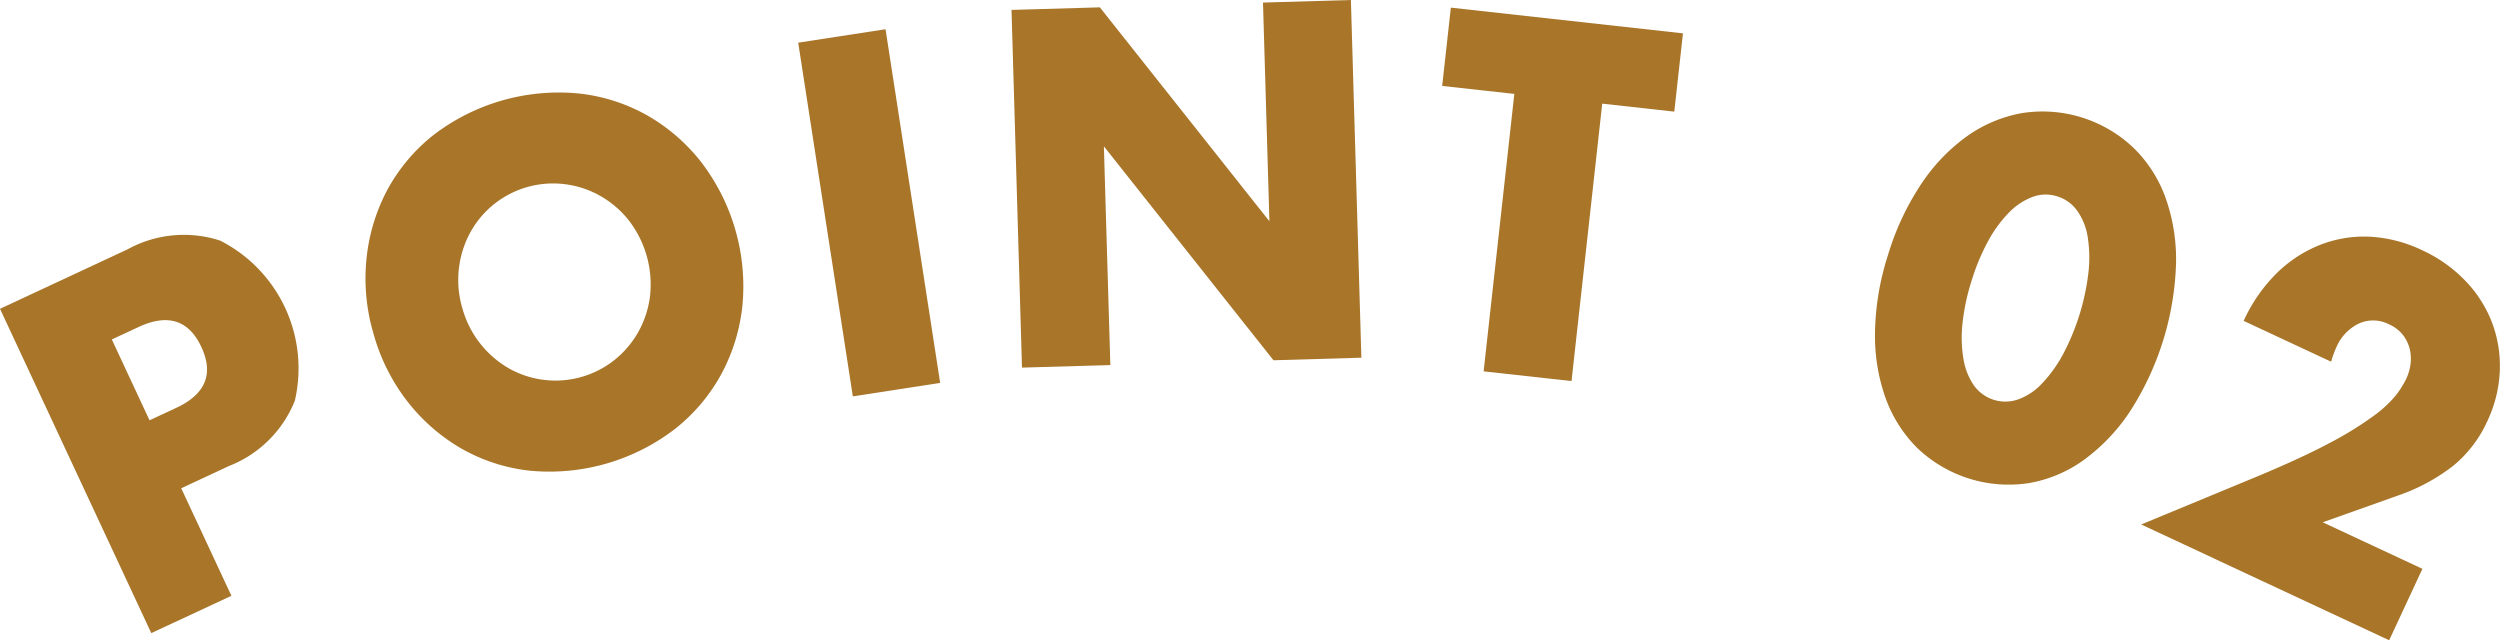 <svg id="グループ_5180" data-name="グループ 5180" xmlns="http://www.w3.org/2000/svg" width="182.025" height="46.616" viewBox="0 0 182.025 46.616">
  <path id="パス_51393" data-name="パス 51393" d="M411.878,313.548l-5.834,2.718-11.015-23.613,9.284-4.328a8.513,8.513,0,0,1,6.753-.634,10.434,10.434,0,0,1,5.431,11.651,8.48,8.48,0,0,1-4.821,4.766l-3.453,1.61Zm-5.961-12.777,1.932-.9q3.218-1.494,1.84-4.44t-4.587-1.446l-1.932.9Z" transform="translate(-395.029 -270.169)" fill="#a87529"/>
  <path id="パス_51394" data-name="パス 51394" d="M404.861,301.248a14.164,14.164,0,0,1-.516-5.477,13.556,13.556,0,0,1,1.5-4.982,12.948,12.948,0,0,1,3.343-4,15.012,15.012,0,0,1,10.617-3.05,12.969,12.969,0,0,1,4.988,1.6,13.459,13.459,0,0,1,3.939,3.418,14.881,14.881,0,0,1,2.986,10.4,13.4,13.4,0,0,1-1.524,4.985,12.963,12.963,0,0,1-3.372,4.008,15,15,0,0,1-10.62,3.049,12.853,12.853,0,0,1-4.956-1.612,13.626,13.626,0,0,1-3.919-3.421A14.2,14.2,0,0,1,404.861,301.248Zm6.468-1.857a7.284,7.284,0,0,0,3.41,4.377,6.908,6.908,0,0,0,7.686-.645,7.03,7.03,0,0,0,1.733-2.062,7.134,7.134,0,0,0,.835-2.612,7.628,7.628,0,0,0-1.584-5.514,7.158,7.158,0,0,0-2.1-1.771,6.967,6.967,0,0,0-2.557-.826,6.878,6.878,0,0,0-6.859,3.533,7.253,7.253,0,0,0-.564,5.52Z" transform="translate(-377.66 -276.932)" fill="#a87529"/>
  <path id="パス_51395" data-name="パス 51395" d="M421.569,282.058l3.977,25.75-6.358.982-3.977-25.753Z" transform="translate(-357.093 -279.93)" fill="#a87529"/>
  <path id="パス_51396" data-name="パス 51396" d="M421.367,308.085l-.763-26.044,6.433-.187,12.345,15.576-.467-15.924,6.4-.187.763,26.044-6.4.187-12.348-15.576L427.8,307.9Z" transform="translate(-346.956 -281.319)" fill="#a87529"/>
  <path id="パス_51397" data-name="パス 51397" d="M443.143,288.5l-2.235,20.2-6.4-.708,2.235-20.2-5.253-.582.631-5.7,16.9,1.872-.631,5.7Z" transform="translate(-326.485 -280.954)" fill="#a87529"/>
  <path id="パス_51398" data-name="パス 51398" d="M443.384,294.592a19.308,19.308,0,0,1,2.416-5.166,13.378,13.378,0,0,1,3.361-3.5,9.946,9.946,0,0,1,3.994-1.667,9.623,9.623,0,0,1,8.1,2.528,9.655,9.655,0,0,1,2.336,3.64,13.4,13.4,0,0,1,.763,4.78A21.049,21.049,0,0,1,460.991,306a13.777,13.777,0,0,1-3.349,3.516,9.631,9.631,0,0,1-4,1.685,9.638,9.638,0,0,1-8.1-2.528,9.8,9.8,0,0,1-2.333-3.657,13.505,13.505,0,0,1-.772-4.8A19.282,19.282,0,0,1,443.384,294.592Zm6.079,1.895a15.619,15.619,0,0,0-.657,3.09,9.41,9.41,0,0,0,.072,2.592,4.677,4.677,0,0,0,.757,1.918,2.815,2.815,0,0,0,3.242,1.014,4.437,4.437,0,0,0,1.716-1.149,9.937,9.937,0,0,0,1.518-2.1,16.921,16.921,0,0,0,1.866-5.99,9.6,9.6,0,0,0-.055-2.583,4.475,4.475,0,0,0-.763-1.906,2.776,2.776,0,0,0-1.445-1.045,2.744,2.744,0,0,0-1.8.034,4.736,4.736,0,0,0-1.714,1.132,9.264,9.264,0,0,0-1.529,2.09A15.468,15.468,0,0,0,449.464,296.487Z" transform="translate(-305.917 -276.027)" fill="#a87529"/>
  <path id="パス_51399" data-name="パス 51399" d="M467.223,316.687l-18.056-8.429,8.4-3.476q3.326-1.387,5.356-2.477a24.771,24.771,0,0,0,3.185-1.967,8.472,8.472,0,0,0,1.633-1.523,7.114,7.114,0,0,0,.72-1.152,3.676,3.676,0,0,0,.32-1.109,3,3,0,0,0-.075-1.123,2.733,2.733,0,0,0-.5-.994,2.639,2.639,0,0,0-.976-.743,2.529,2.529,0,0,0-2.24-.055,3.428,3.428,0,0,0-1.618,1.725,8.308,8.308,0,0,0-.377,1.042l-6.367-2.972a11.663,11.663,0,0,1,2.393-3.458,9.481,9.481,0,0,1,3.159-2.07,8.75,8.75,0,0,1,3.628-.6,10.013,10.013,0,0,1,3.8.976,10.348,10.348,0,0,1,3.17,2.243,9.032,9.032,0,0,1,1.935,3.038,8.925,8.925,0,0,1,.564,3.525,9.469,9.469,0,0,1-.919,3.672,9.006,9.006,0,0,1-2.462,3.217,13.865,13.865,0,0,1-4.083,2.191l-5.428,1.93,7.257,3.389Z" transform="translate(-293.267 -270.071)" fill="#a87529"/>
</svg>
